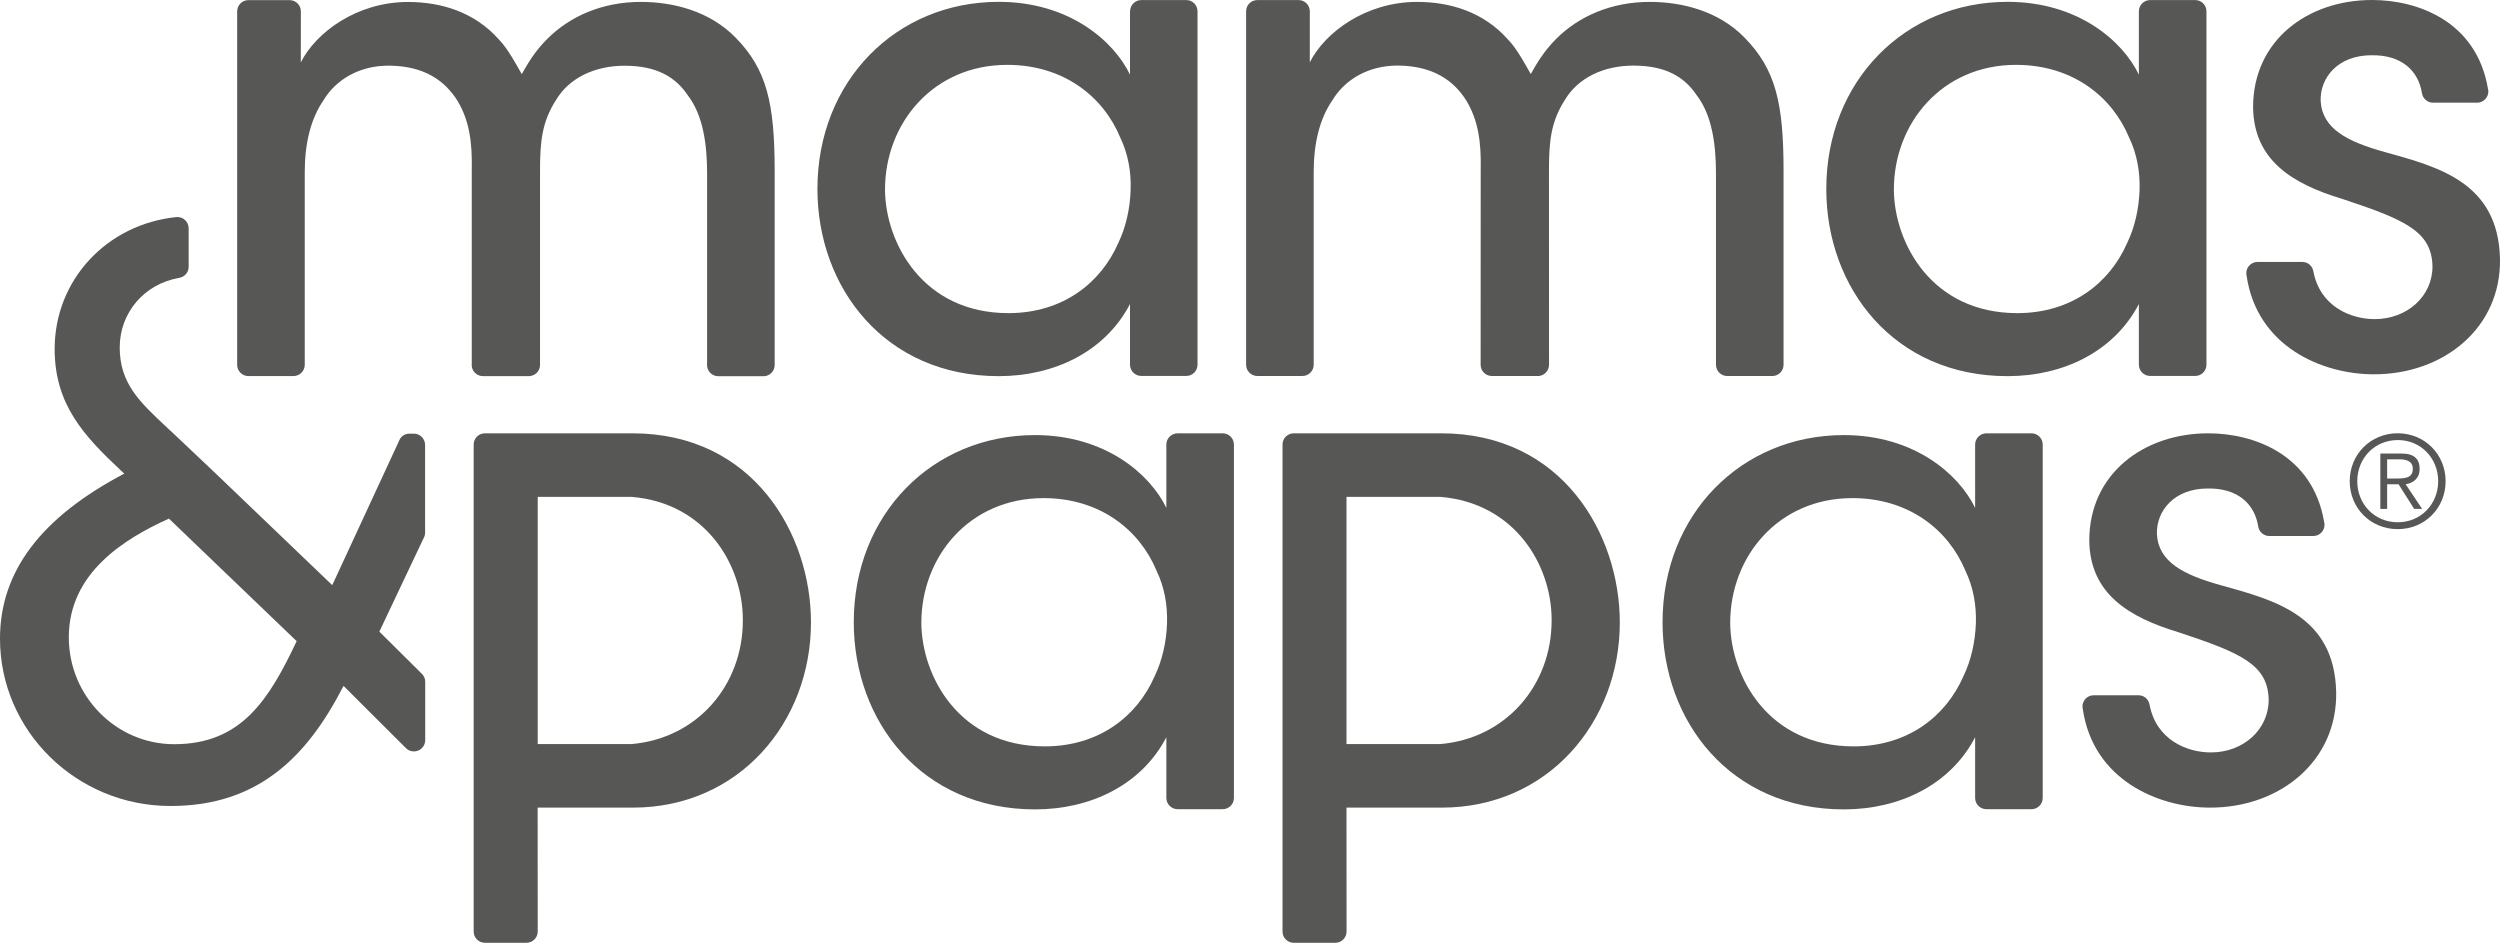 <?xml version="1.0" encoding="UTF-8" standalone="no"?>
<!-- Generator: Adobe Illustrator 25.4.1, SVG Export Plug-In . SVG Version: 6.00 Build 0)  -->

<svg
   version="1.1"
   id="Layer_1"
   x="0px"
   y="0px"
   viewBox="0 0 367.343 138.53"
   xml:space="preserve"
   sodipodi:docname="logo.svg"
   width="367.343"
   height="138.53"
   inkscape:version="1.1.1 (c3084ef, 2021-09-22)"
   xmlns:inkscape="http://www.inkscape.org/namespaces/inkscape"
   xmlns:sodipodi="http://sodipodi.sourceforge.net/DTD/sodipodi-0.dtd"
   xmlns="http://www.w3.org/2000/svg"
   xmlns:svg="http://www.w3.org/2000/svg"><defs
   id="defs78" /><sodipodi:namedview
   id="namedview76"
   pagecolor="#ffffff"
   bordercolor="#666666"
   borderopacity="1.0"
   inkscape:pageshadow="2"
   inkscape:pageopacity="0.0"
   inkscape:pagecheckerboard="0"
   showgrid="false"
   showborder="false"
   inkscape:zoom="1.6909689"
   inkscape:cx="179.4829"
   inkscape:cy="75.400558"
   inkscape:window-width="1296"
   inkscape:window-height="969"
   inkscape:window-x="119"
   inkscape:window-y="117"
   inkscape:window-maximized="0"
   inkscape:current-layer="Layer_1" />
<style
   type="text/css"
   id="style41">
	.st0{fill:#FFFFFF;}
	.st1{fill:#575755;}
</style>
<g
   id="g73"
   transform="translate(-33.41,-144.12)">
	<g
   id="g49">
		<path
   class="st1"
   d="m 357.62,145.78 c 0,-0.91 -0.74,-1.65 -1.65,-1.65 h -6.62 c -0.91,0 -1.66,0.74 -1.66,1.65 v 9.31 c -2.39,-4.97 -8.97,-10.7 -19.29,-10.7 -15.09,0 -26.64,11.65 -26.64,27.5 0,14.52 9.93,27.5 26.64,27.5 8.21,0 15.66,-3.63 19.29,-10.6 v 8.92 c 0,0.91 0.75,1.65 1.66,1.65 h 6.62 c 0.91,0 1.65,-0.74 1.65,-1.65 v -51.85 -0.01 z m -11.65,34.04 c -2.58,5.92 -8.21,10.31 -16.14,10.31 -12.61,0 -18.05,-10.31 -18.14,-18.05 v -0.1 c 0,-9.74 7.06,-18.33 17.95,-18.33 8.31,0 14.13,4.68 16.62,10.69 1.15,2.39 1.62,5.06 1.53,7.73 -0.1,2.69 -0.67,5.37 -1.82,7.75"
   id="path43" />
		<path
   class="st1"
   d="m 141.5,149.65 c -3.82,-3.91 -9.17,-5.25 -13.94,-5.25 -5.63,0 -10.41,2.1 -13.75,5.45 -1.82,1.81 -2.87,3.63 -3.73,5.16 -0.57,-0.96 -2.01,-3.73 -3.34,-5.06 -3.63,-4.11 -8.6,-5.54 -13.37,-5.54 -7.54,0 -13.56,4.49 -15.76,8.88 0,0 0.01,-7.49 0.01,-7.5 0,-0.91 -0.74,-1.65 -1.65,-1.65 h -6.06 c -0.91,0 -1.65,0.74 -1.65,1.65 v 51.94 c 0,0.91 0.74,1.65 1.65,1.65 h 6.62 v 0 c 0.91,0 1.66,-0.74 1.66,-1.65 v -28.3 c 0,-4.21 0.86,-7.83 2.77,-10.6 1.72,-2.87 5.16,-5.16 9.84,-5.06 4.87,0.1 7.92,2.1 9.83,5.16 1.72,2.86 2.2,6.01 2.1,10.31 v 28.37 c 0,0.04 -0.01,0.09 -0.01,0.13 0,0.91 0.74,1.65 1.65,1.65 h 6.88 v -0.01 c 0.85,-0.07 1.51,-0.77 1.51,-1.64 0,-0.02 0,-0.04 0,-0.05 v -28.44 c 0,-4.39 0.29,-7.25 2.39,-10.5 1.91,-3.16 5.63,-4.97 10.03,-4.97 4.68,0 7.45,1.62 9.26,4.3 2.29,2.96 2.87,7.26 2.87,11.55 V 197 c 0,0.01 -0.01,0.73 -0.01,0.75 0,0.91 0.74,1.65 1.66,1.65 h 6.69 c 0.88,-0.03 1.59,-0.76 1.59,-1.65 v -28.5 c -0.01,-9.96 -1.15,-14.92 -5.74,-19.6"
   id="path45" />
		<path
   class="st1"
   d="m 209.37,145.78 c 0,-0.91 -0.74,-1.65 -1.65,-1.65 h -6.61 c -0.91,0 -1.65,0.74 -1.65,1.65 h -0.01 v 9.31 c -2.39,-4.97 -8.97,-10.7 -19.29,-10.7 -15.09,0 -26.64,11.65 -26.64,27.5 0,14.52 9.93,27.5 26.64,27.5 8.21,0 15.66,-3.63 19.29,-10.6 v 8.92 c 0,0.91 0.75,1.65 1.66,1.65 h 6.61 c 0.91,0 1.65,-0.74 1.65,-1.65 v -51.85 z m -11.64,34.04 c -2.58,5.92 -8.21,10.31 -16.14,10.31 -12.6,0 -18.04,-10.31 -18.14,-18.05 v -0.1 c 0,-9.74 7.07,-18.33 17.96,-18.33 8.31,0 14.13,4.68 16.61,10.69 1.15,2.39 1.62,5.06 1.52,7.73 -0.09,2.69 -0.67,5.37 -1.81,7.75"
   id="path47" />
	</g>
	<g
   id="g55">
		<path
   class="st1"
   d="m 250.97,197.72 c 0,0.91 0.74,1.65 1.65,1.65 h 6.88 c 0.85,-0.07 1.52,-0.79 1.52,-1.65 v -0.03 l -0.01,-28.47 c 0,-4.39 0.29,-7.25 2.39,-10.5 1.91,-3.15 5.63,-4.96 10.02,-4.96 4.68,0 7.45,1.62 9.26,4.3 2.29,2.96 2.87,7.25 2.87,11.55 0,0 0,28.1 0,28.11 0,0.91 0.74,1.65 1.65,1.65 h 6.69 c 0.88,-0.03 1.59,-0.76 1.59,-1.65 v -28.5 c 0,-9.93 -1.15,-14.9 -5.73,-19.57 -3.82,-3.92 -9.17,-5.25 -13.94,-5.25 -5.63,0 -10.41,2.1 -13.75,5.44 -1.81,1.82 -2.87,3.63 -3.72,5.16 -0.57,-0.96 -2.01,-3.73 -3.34,-5.06 -3.63,-4.11 -8.59,-5.54 -13.37,-5.54 -7.54,0 -13.56,4.49 -15.76,8.88 v -7.5 c 0,-0.01 0,0.01 0,0 0,-0.91 -0.74,-1.65 -1.65,-1.65 h -6.06 c -0.91,0 -1.65,0.74 -1.65,1.65 v 51.94 c 0,0.91 0.74,1.65 1.65,1.65 h 6.62 c 0.91,0 1.66,-0.74 1.66,-1.65 v -28.3 c 0,-4.21 0.86,-7.84 2.77,-10.6 1.72,-2.86 5.16,-5.16 9.84,-5.06 4.86,0.1 7.92,2.1 9.83,5.16 1.72,2.87 2.2,6.01 2.1,10.31 l -0.01,28.49"
   id="path51" />
		<path
   class="st1"
   d="m 383.86,166.47 c -5.54,-1.53 -9.26,-3.44 -9.46,-7.55 -0.09,-3.44 2.58,-6.68 7.45,-6.68 4.43,-0.08 6.89,2.26 7.43,5.53 0,0.01 0,0.01 0,0.01 0.11,0.8 0.8,1.43 1.63,1.43 h 0.02 6.44 0.02 c 0.91,0 1.65,-0.74 1.65,-1.65 0,-0.05 -0.01,-0.15 -0.01,-0.17 0,-0.03 -0.04,-0.19 -0.05,-0.25 -1.68,-9.9 -10.32,-13.02 -17.03,-13.02 -9.45,0 -17.48,5.92 -17.48,15.76 0.1,7.83 5.83,11.27 13.08,13.46 9.26,3.06 13.18,4.78 13.28,9.93 0,4.39 -3.73,7.74 -8.5,7.74 -3.44,0 -8.01,-1.79 -9,-7.01 -0.13,-0.79 -0.8,-1.39 -1.62,-1.39 h -0.01 -6.57 -0.01 c -0.91,0 -1.65,0.74 -1.65,1.65 0,0.08 0.01,0.16 0.02,0.23 0,0 0.02,0.11 0.03,0.16 1.51,10.33 10.99,14.47 18.71,14.47 10.31,0 18.71,-6.88 18.52,-16.99 -0.27,-11.17 -8.96,-13.46 -16.89,-15.66"
   id="path53" />
	</g>
	<g
   id="g71">
		<path
   class="st1"
   d="m 126.32,207.79 c -0.04,0 -0.07,0 -0.11,0 h -21.52 c -0.01,0 -0.02,0 -0.03,0 -0.91,0 -1.65,0.74 -1.65,1.65 0,0.06 0,0.12 0,0.19 v 71.27 c 0,0.03 0,0.06 0,0.1 0,0.91 0.74,1.65 1.65,1.65 h 6.11 c 0.91,0 1.65,-0.74 1.65,-1.65 0,-0.04 0,-0.07 0,-0.11 l -0.01,-18.1 h 13.98 v 0 h 0.02 c 15.56,0 26.16,-12.51 26.16,-27.21 0.01,-12.89 -8.39,-27.79 -26.25,-27.79 m 16.24,27.5 c 0,9.56 -6.74,17.33 -16.34,18.16 h -13.8 v -36.32 h 13.81 c 10.91,0.91 16.33,10 16.33,18.06 z"
   id="path57" />
		<path
   class="st1"
   d="m 392.76,214.83 c 0,3.95 -3.06,7.04 -7.04,7.04 -3.98,0 -7.04,-3.08 -7.05,-7.04 0,-3.96 3.07,-7.04 7.04,-7.05 3.98,0.01 7.05,3.09 7.05,7.05 m -12.98,0 c 0,3.37 2.54,6.03 5.95,6.03 3.4,0 5.94,-2.67 5.94,-6.04 0,-3.37 -2.54,-6.04 -5.94,-6.04 -3.42,0.01 -5.95,2.68 -5.95,6.05 m 4.39,4.07 h -1 v -8.14 h 3.12 c 1.84,0 2.65,0.79 2.65,2.25 0,1.44 -0.95,2.08 -2.05,2.27 l 2.42,3.61 h -1.17 l -2.29,-3.61 h -1.68 z m 1.33,-4.47 c 1.23,0 2.44,-0.04 2.44,-1.42 0,-1.13 -0.95,-1.4 -1.94,-1.4 h -1.83 v 2.82 z"
   id="path59" />
		<path
   class="st1"
   d="m 95.87,222.39 v -0.03 -12.86 c 0,-0.91 -0.73,-1.66 -1.64,-1.66 H 94.22 93.6 93.58 c -0.68,0 -1.24,0.37 -1.49,0.96 l -0.02,0.05 -9.84,21.25 -16.9,-16.19 -0.26,-0.25 -6.49,-6.14 -0.1,-0.08 c -0.27,-0.26 -0.55,-0.52 -0.82,-0.77 -3.72,-3.49 -6.66,-6.24 -6.66,-11.49 0,-5.12 3.62,-9.33 8.68,-10.22 0,0 0.01,0 0.03,-0.01 0.8,-0.11 1.42,-0.79 1.42,-1.62 v -0.01 -5.66 0 c 0,-0.91 -0.74,-1.65 -1.65,-1.65 -0.03,0 -0.06,0 -0.1,0 -10.27,1.02 -17.94,9.25 -17.94,19.38 0,8.11 4.22,12.7 9.73,17.86 l 0.5,0.46 c -12.29,6.47 -18.26,14.42 -18.26,24.25 0,13.56 11.24,24.59 25.05,24.59 6.36,0 11.62,-1.74 16.07,-5.33 3.51,-2.83 6.5,-6.76 9.36,-12.32 l 9.17,9.15 0.02,0.02 c 0.3,0.3 0.7,0.46 1.16,0.46 0.91,0 1.65,-0.74 1.65,-1.65 v -8.59 c 0,-0.49 -0.21,-0.92 -0.55,-1.22 l -0.01,-0.01 -6.18,-6.13 6.56,-13.85 c 0.1,-0.18 0.16,-0.43 0.16,-0.69 m -36.86,31.08 c -8.54,0 -15.49,-7.05 -15.49,-15.71 0,-9.48 8.2,-14.49 14.71,-17.44 L 77,238.33 c -4.08,8.63 -8.14,15.14 -17.99,15.14"
   id="path61" />
		<path
   class="st1"
   d="m 359.8,230.13 c -5.54,-1.53 -9.26,-3.44 -9.46,-7.55 -0.09,-3.44 2.58,-6.68 7.45,-6.68 4.43,-0.08 6.89,2.26 7.43,5.53 0,0.01 0,0.01 0,0.02 0.11,0.8 0.8,1.43 1.63,1.43 h 0.02 6.43 0.02 c 0.91,0 1.65,-0.74 1.65,-1.65 0,-0.05 -0.01,-0.15 -0.01,-0.17 0,-0.03 -0.04,-0.19 -0.05,-0.25 -1.68,-9.9 -10.32,-13.02 -17.03,-13.02 -9.45,0 -17.48,5.92 -17.48,15.76 0.1,7.83 5.83,11.27 13.08,13.46 9.26,3.06 13.18,4.78 13.28,9.93 0,4.39 -3.73,7.74 -8.5,7.74 -3.44,0 -8.01,-1.79 -9,-7.01 -0.13,-0.79 -0.8,-1.39 -1.62,-1.39 h -0.01 -6.57 -0.01 c -0.91,0 -1.65,0.74 -1.65,1.65 0,0.08 0.01,0.16 0.02,0.23 0,0 0.02,0.11 0.03,0.16 1.51,10.33 10.99,14.47 18.71,14.47 10.31,0 18.71,-6.88 18.52,-16.99 -0.26,-11.18 -8.95,-13.47 -16.88,-15.67"
   id="path63" />
		<path
   class="st1"
   d="m 333.56,209.44 c 0,-0.91 -0.74,-1.65 -1.65,-1.65 h -6.62 c -0.91,0 -1.66,0.74 -1.66,1.65 v 9.31 c -2.39,-4.96 -8.97,-10.7 -19.29,-10.7 -15.08,0 -26.64,11.65 -26.64,27.5 0,14.52 9.93,27.5 26.64,27.5 8.21,0 15.66,-3.63 19.29,-10.6 v 8.92 c 0,0.91 0.75,1.65 1.66,1.65 h 6.62 c 0.91,0 1.65,-0.74 1.65,-1.65 v -51.85 -0.01 z m -11.65,34.04 c -2.58,5.92 -8.21,10.31 -16.13,10.31 -12.61,0 -18.05,-10.31 -18.14,-18.05 v -0.1 c 0,-9.74 7.06,-18.33 17.95,-18.33 8.31,0 14.13,4.68 16.62,10.69 1.15,2.39 1.62,5.06 1.53,7.73 -0.11,2.7 -0.68,5.37 -1.83,7.75"
   id="path65" />
		<path
   class="st1"
   d="m 214.72,209.44 c 0,-0.91 -0.74,-1.65 -1.65,-1.65 h -6.62 c -0.91,0 -1.66,0.74 -1.66,1.65 v 9.31 c -2.39,-4.96 -8.97,-10.7 -19.29,-10.7 -15.09,0 -26.64,11.65 -26.64,27.5 0,14.52 9.93,27.5 26.64,27.5 8.21,0 15.66,-3.63 19.29,-10.6 v 8.92 c 0,0.91 0.75,1.65 1.66,1.65 h 6.62 c 0.91,0 1.65,-0.74 1.65,-1.65 v -51.85 -0.01 z m -11.65,34.04 c -2.58,5.92 -8.21,10.31 -16.14,10.31 -12.61,0 -18.05,-10.31 -18.14,-18.05 v -0.1 c 0,-9.74 7.06,-18.33 17.95,-18.33 8.31,0 14.13,4.68 16.62,10.69 1.15,2.39 1.62,5.06 1.53,7.73 -0.1,2.7 -0.68,5.37 -1.82,7.75"
   id="path67" />
		<path
   class="st1"
   d="m 245.17,207.79 c -0.04,0 -0.07,0 -0.11,0 h -21.52 c -0.01,0 -0.02,0 -0.03,0 -0.91,0 -1.65,0.74 -1.65,1.65 0,0.06 0,0.12 0,0.19 v 71.27 c 0,0.03 0,0.06 0,0.1 0,0.91 0.74,1.65 1.65,1.65 h 6.11 c 0.91,0 1.65,-0.74 1.65,-1.65 0,-0.04 0,-0.07 0,-0.11 l -0.01,-18.1 h 13.98 v 0 h 0.02 c 15.56,0 26.16,-12.51 26.16,-27.21 0,-12.89 -8.4,-27.79 -26.25,-27.79 m 16.23,27.5 c 0,9.56 -6.74,17.33 -16.34,18.16 h -13.8 v -36.32 h 13.81 c 10.91,0.91 16.33,10 16.33,18.06 z"
   id="path69" />
	</g>
</g>
</svg>
